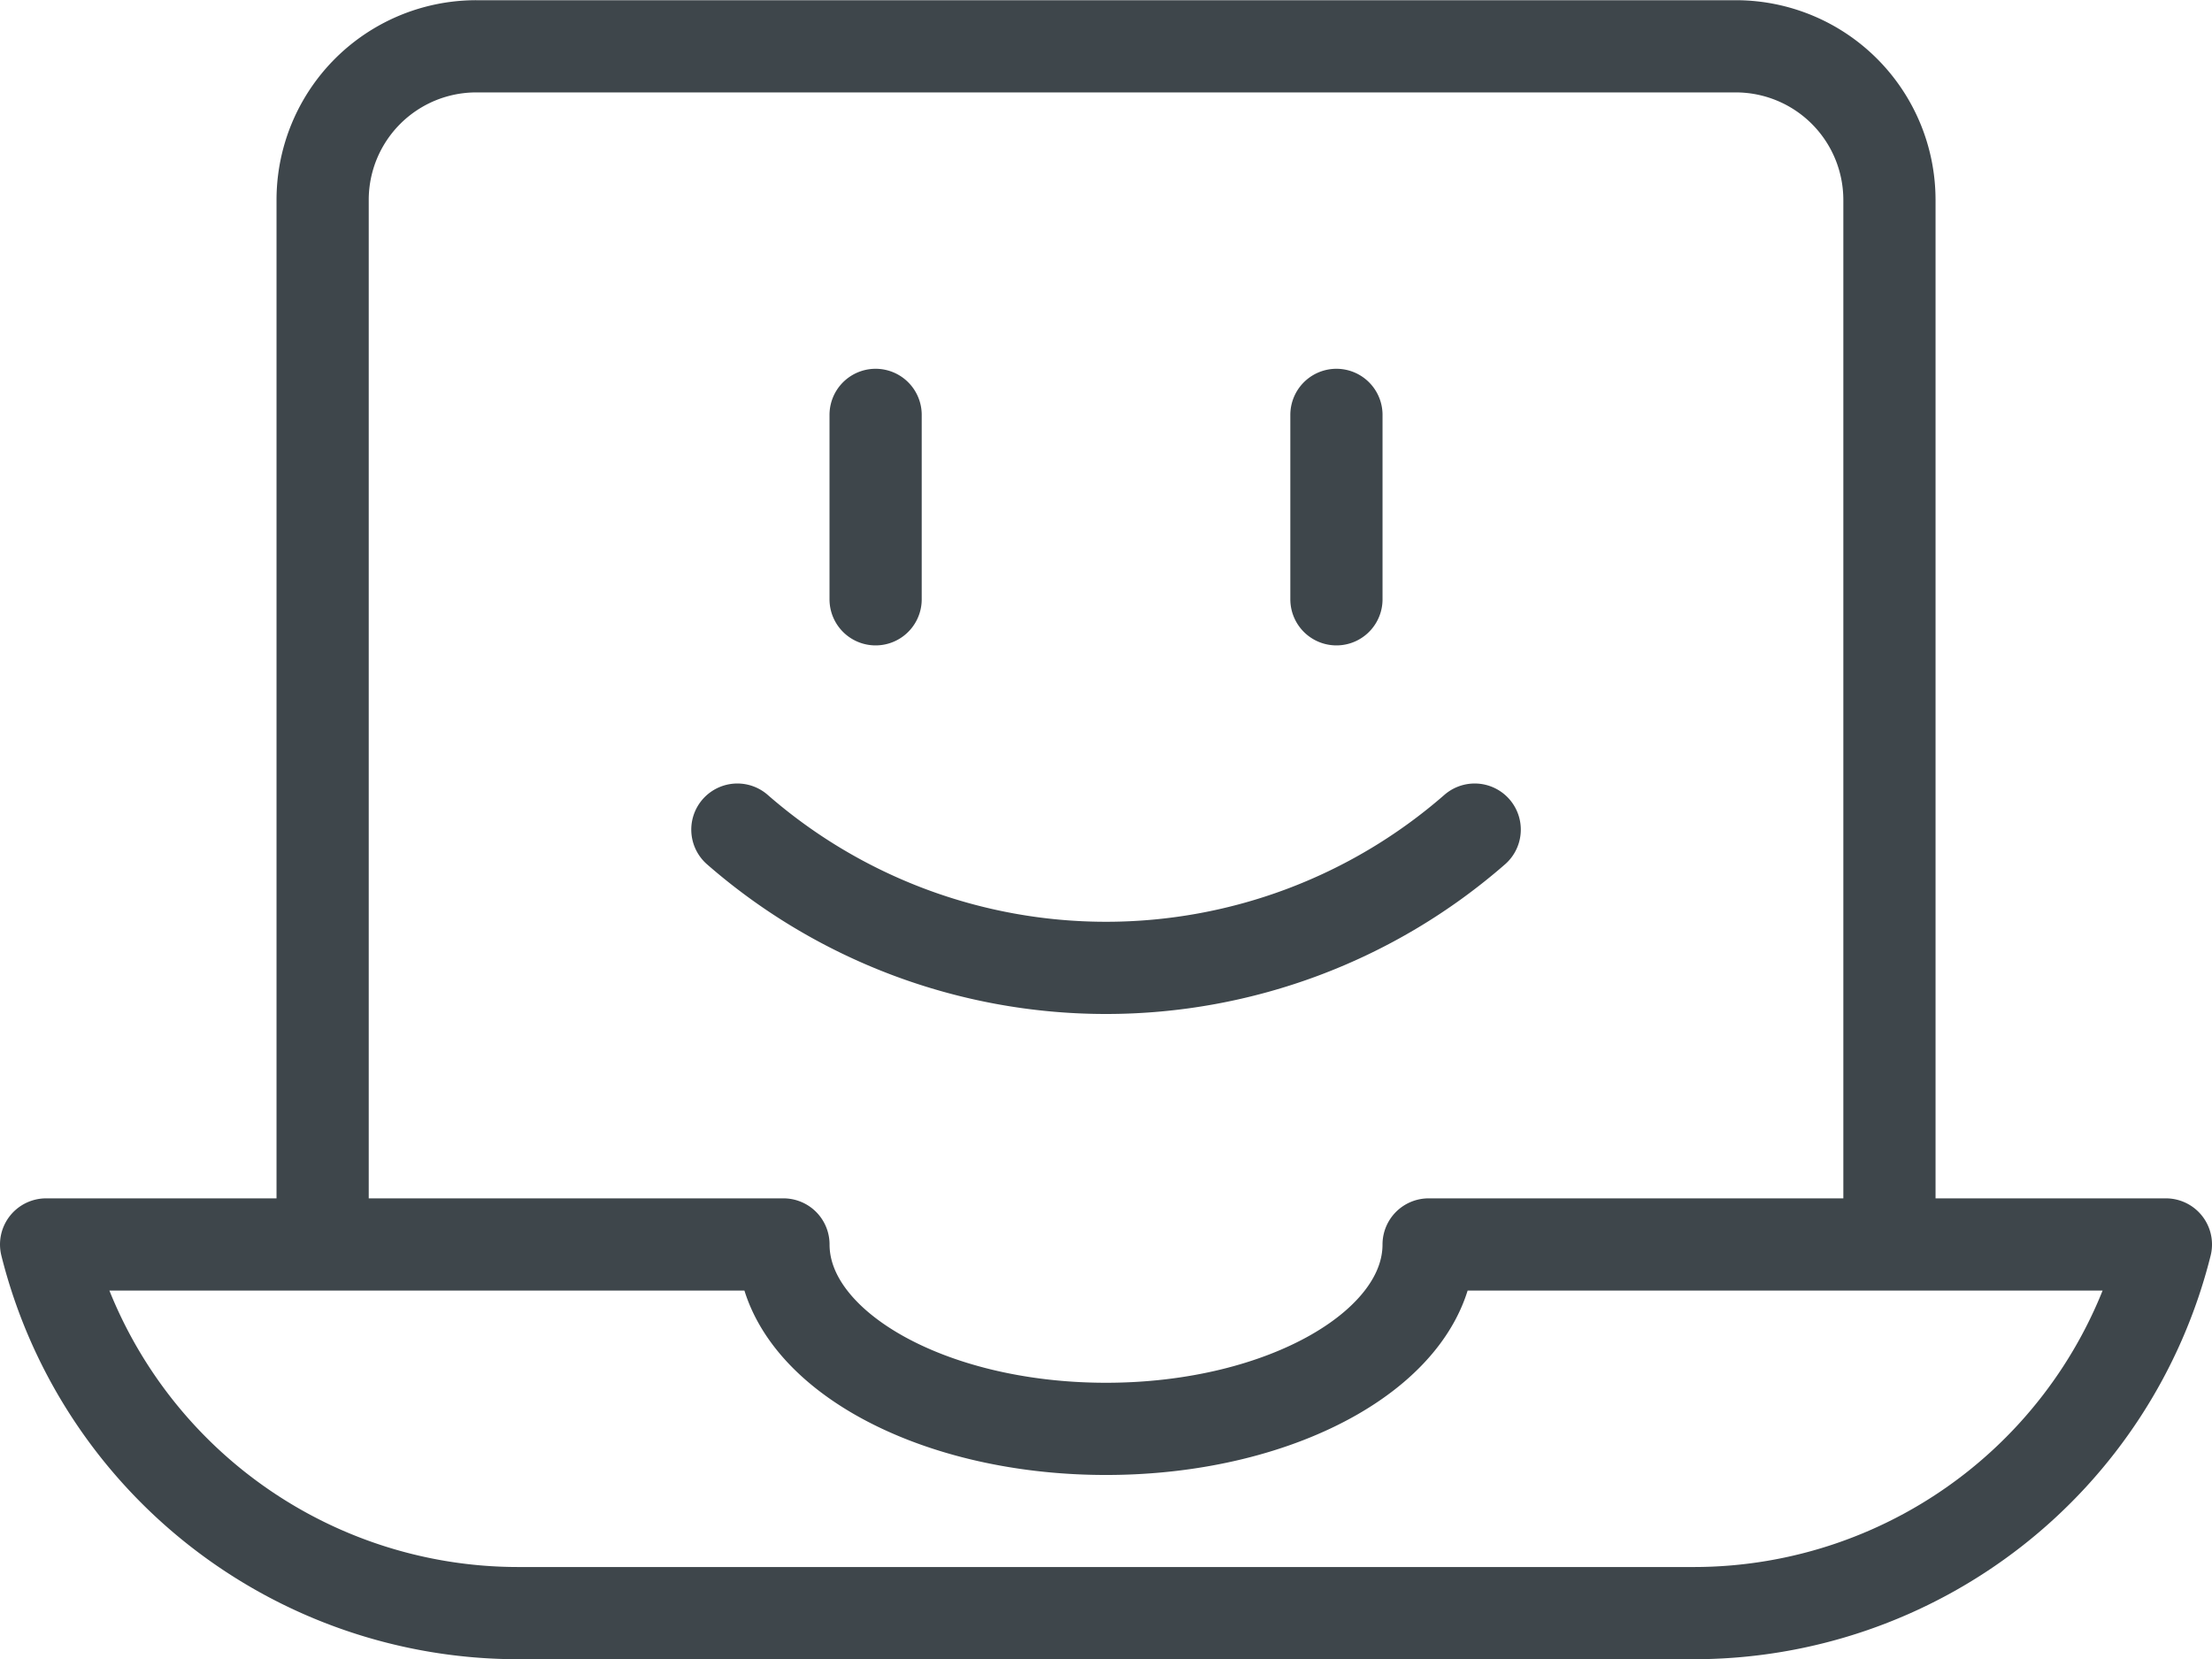<svg xmlns="http://www.w3.org/2000/svg" width="95.959" height="71.97" viewBox="0 0 95.959 71.97">
  <g id="Raggruppa_60" data-name="Raggruppa 60" transform="translate(909 -2677.44)">
    <path id="Tracciato_69" data-name="Tracciato 69" d="M191.746,2367.4a24.319,24.319,0,0,1-31.986,0m25.988-17.991v8m-19.991-8v8m23.99,27.988c0,4.4-6.267,8-13.995,8s-13.993-3.6-13.993-8H129.772a21.116,21.116,0,0,0,20.483,15.993h50.994a21.113,21.113,0,0,0,20.482-15.993Zm-27.988,0c0,4.4,6.264,8,13.993,8s13.995-3.6,13.995-8h19.991v-45.312a6.666,6.666,0,0,0-6.665-6.665h-54.64a6.664,6.664,0,0,0-6.665,6.665v45.312Z" transform="translate(-1036.772 346.029)" fill="none" stroke="#3e464b" stroke-linecap="round" stroke-linejoin="round" stroke-width="4"/>
  </g>
</svg>
